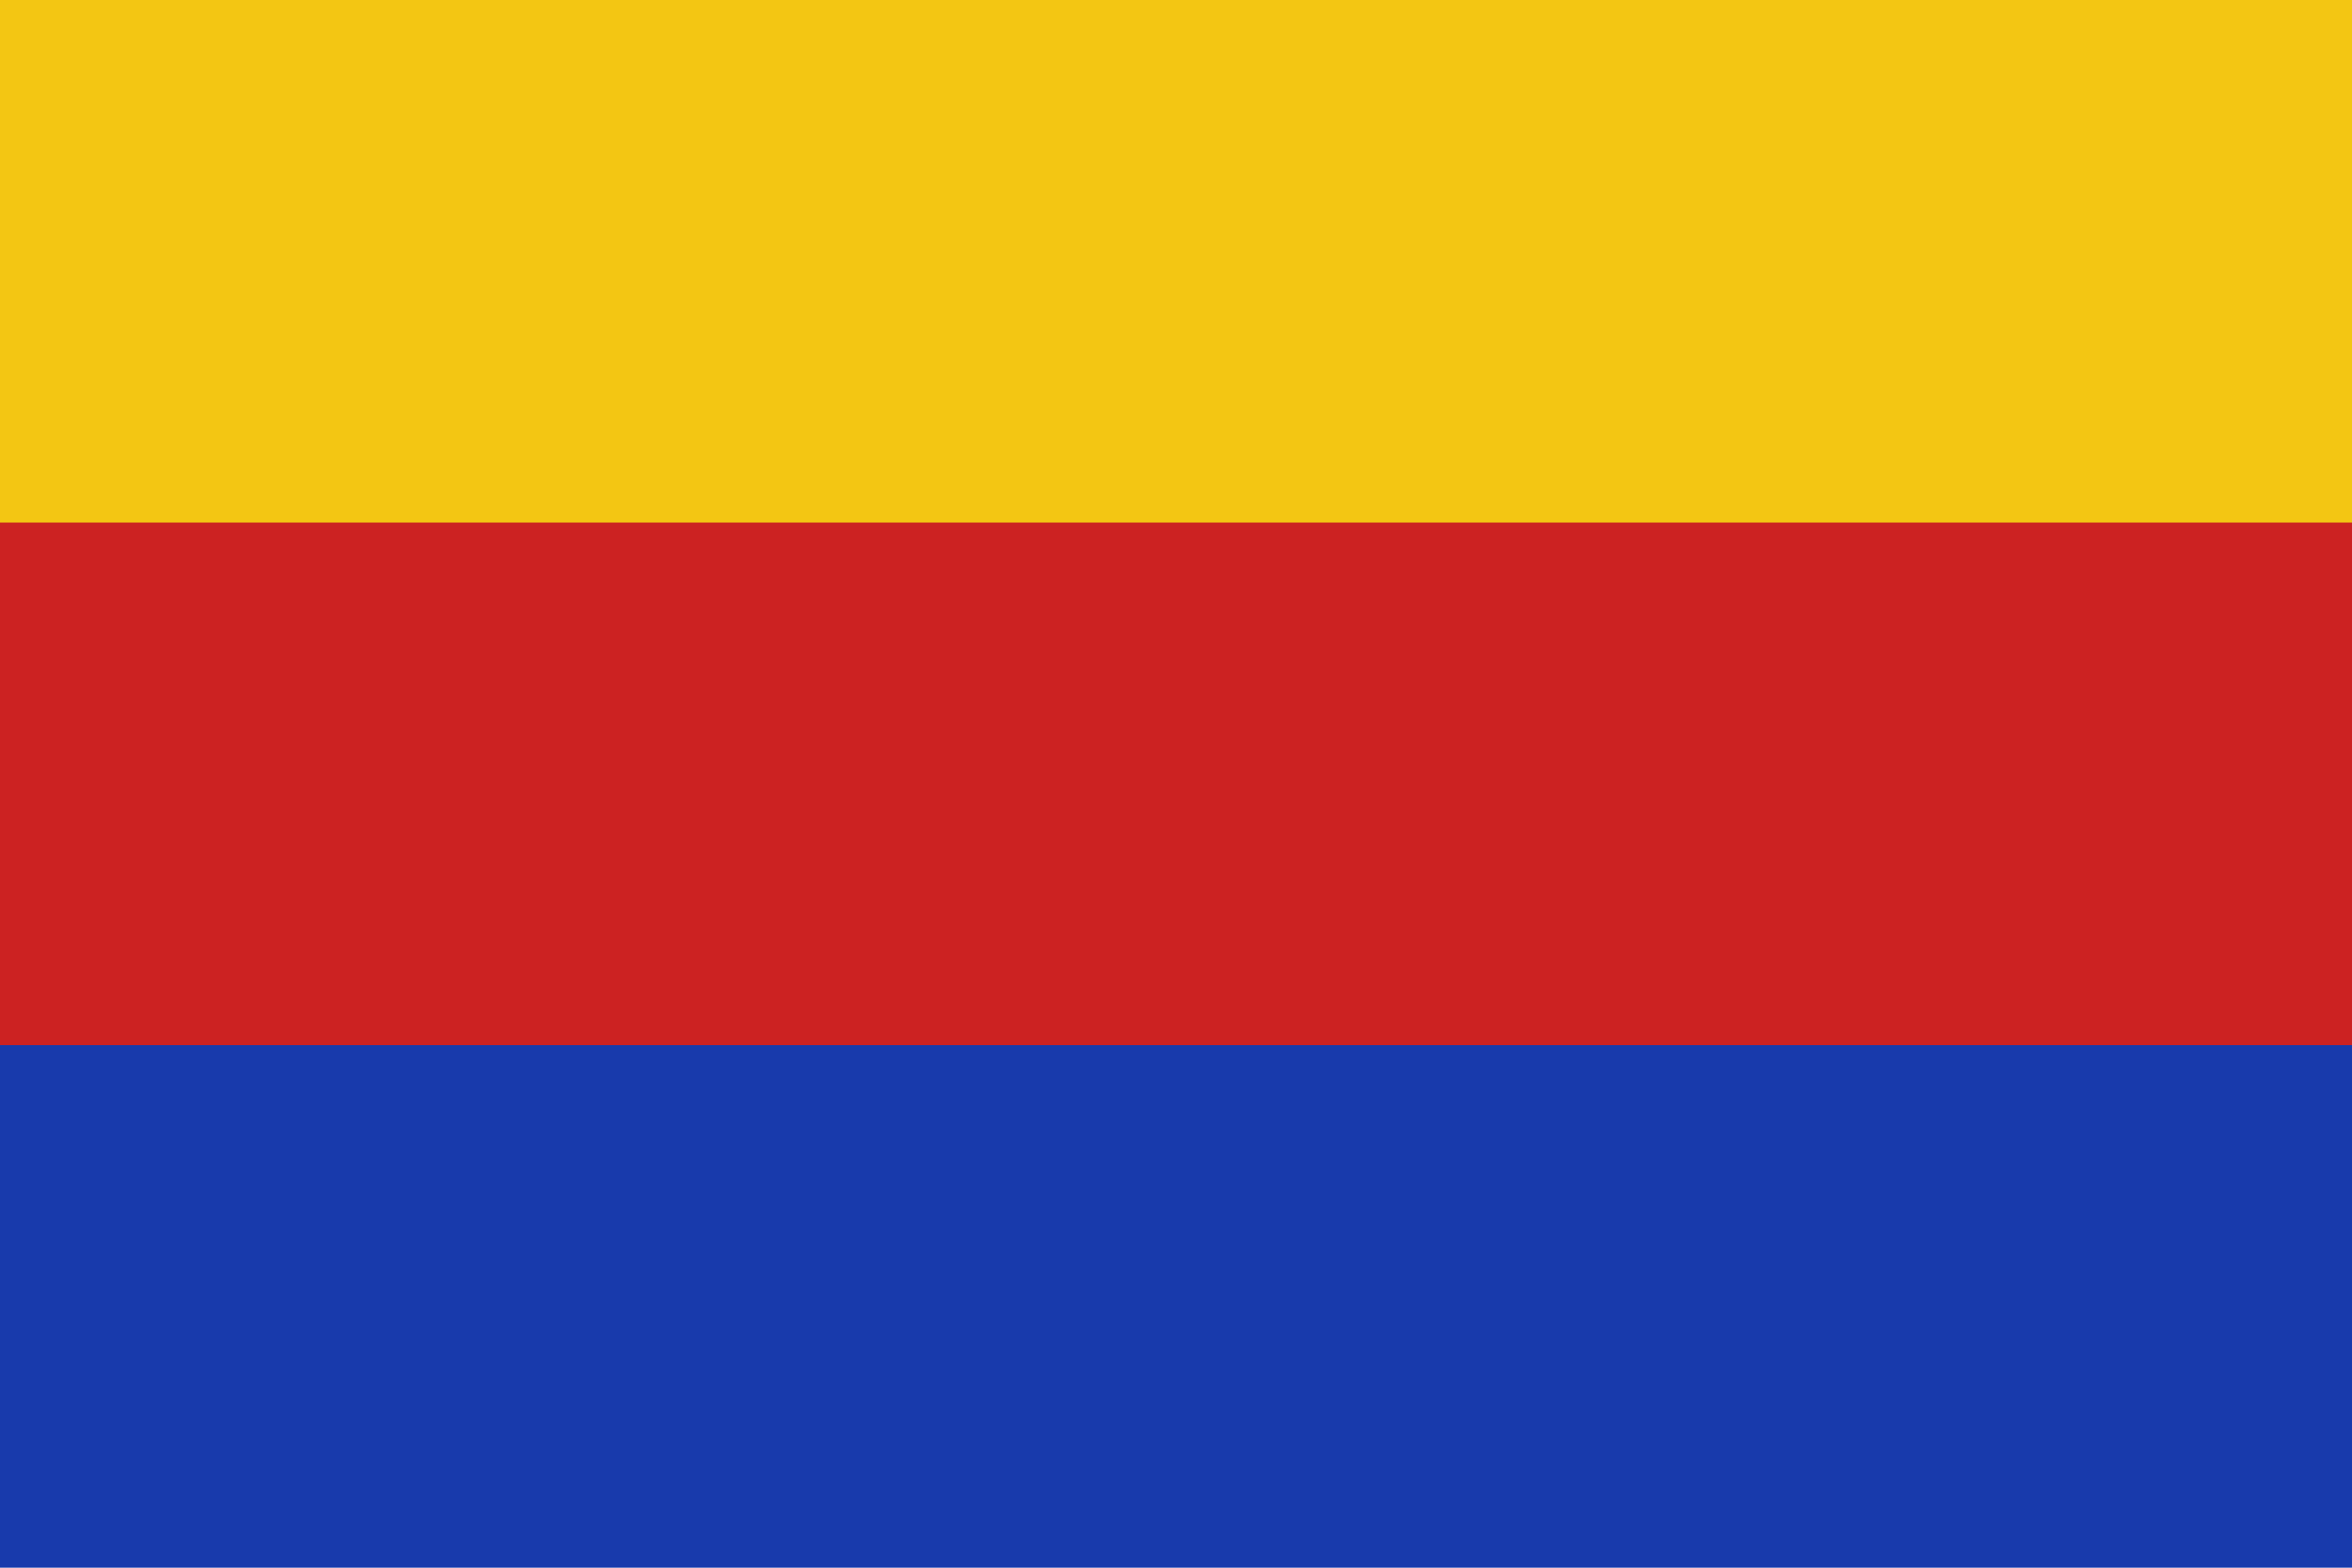 <?xml version="1.0" encoding="UTF-8" standalone="no"?>
<svg
   xmlns:dc="http://purl.org/dc/elements/1.1/"
   xmlns:cc="http://creativecommons.org/ns#"
   xmlns:rdf="http://www.w3.org/1999/02/22-rdf-syntax-ns#"
   xmlns:svg="http://www.w3.org/2000/svg"
   xmlns="http://www.w3.org/2000/svg"
   xmlns:sodipodi="http://sodipodi.sourceforge.net/DTD/sodipodi-0.dtd"
   xmlns:inkscape="http://www.inkscape.org/namespaces/inkscape"
   width="450"
   height="300"
   id="svg2"
   version="1.1"
   inkscape:version="0.48.2 r9819"
   sodipodi:docname="Flag_of_Istrien.svg">
  <defs
     id="defs12" />
  <sodipodi:namedview
     pagecolor="#ffffff"
     bordercolor="#666666"
     borderopacity="1"
     objecttolerance="10"
     gridtolerance="10"
     guidetolerance="10"
     inkscape:pageopacity="0"
     inkscape:pageshadow="2"
     inkscape:window-width="1680"
     inkscape:window-height="988"
     id="namedview10"
     showgrid="false"
     inkscape:zoom="0.64888889"
     inkscape:cx="225"
     inkscape:cy="150"
     inkscape:window-x="1912"
     inkscape:window-y="22"
     inkscape:window-maximized="1"
     inkscape:current-layer="svg2" />
  <rect
     fill="#00f"
     width="450"
     height="300"
     id="rect4"
     style="fill:#183aac;fill-opacity:1" />
  <rect
     fill="#f00"
     width="450"
     height="200"
     id="rect6"
     style="fill:#cc2222;fill-opacity:1" />
  <rect
     fill="#ff0"
     width="450"
     height="100"
     id="rect8"
     style="fill:#f3c613;fill-opacity:1" />
</svg>
